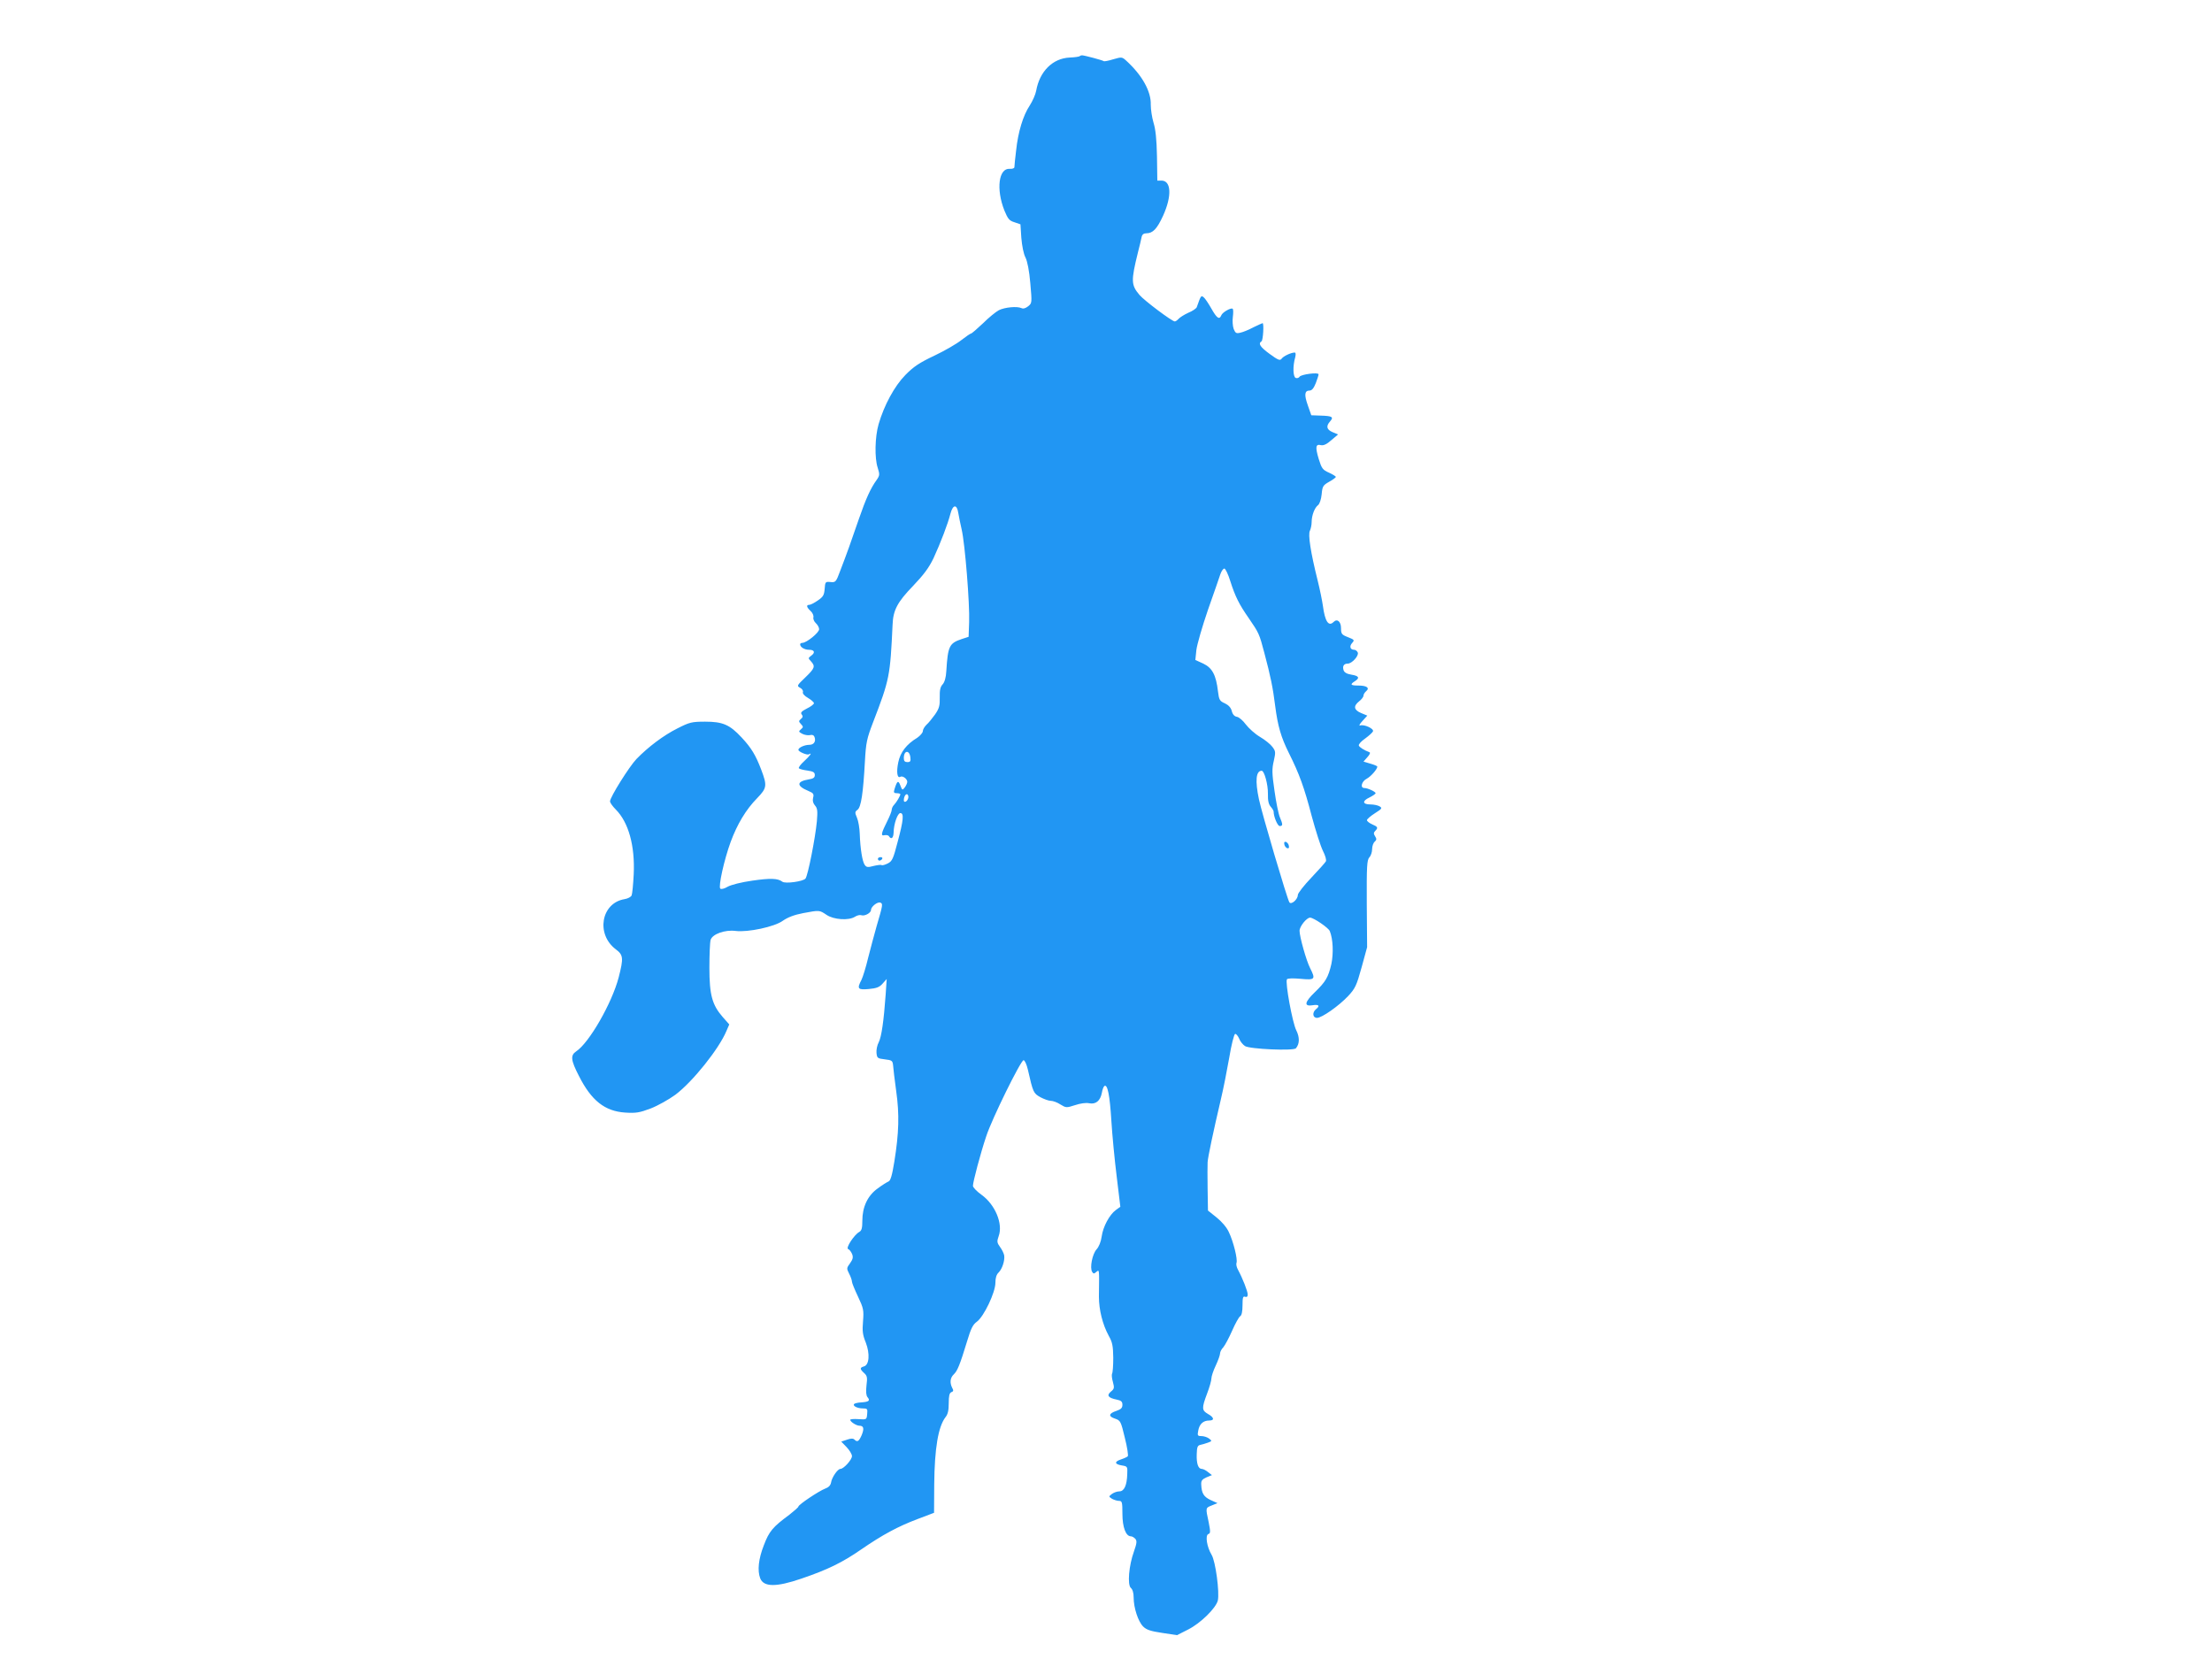 <?xml version="1.0" standalone="no"?>
<!DOCTYPE svg PUBLIC "-//W3C//DTD SVG 20010904//EN"
 "http://www.w3.org/TR/2001/REC-SVG-20010904/DTD/svg10.dtd">
<svg version="1.0" xmlns="http://www.w3.org/2000/svg"
 width="1280pt" height="960pt" viewBox="0 0 1280 960"
 preserveAspectRatio="xMidYMid meet">
<g transform="translate(0,960) scale(0.1,-0.1)"
fill="#2196f3" stroke="none">
<path d="M6248 9275 c-3 -3 -29 -7 -59 -8 -98 -5 -173 -80 -193 -192 -4 -22
-21 -60 -37 -85 -39 -58 -68 -155 -79 -260 -6 -47 -10 -90 -10 -97 0 -7 -12
-11 -27 -10 -64 5 -80 -117 -31 -241 20 -48 28 -59 58 -68 l35 -12 5 -78 c4
-47 13 -93 24 -114 11 -22 22 -77 28 -149 10 -113 10 -115 -12 -133 -15 -12
-29 -16 -39 -11 -26 12 -97 5 -131 -12 -17 -9 -59 -43 -92 -76 -34 -32 -65
-59 -69 -59 -4 0 -29 -17 -56 -38 -26 -21 -97 -62 -156 -90 -87 -41 -121 -64
-168 -112 -63 -64 -123 -175 -155 -285 -21 -73 -24 -195 -5 -252 12 -38 12
-44 -6 -70 -35 -48 -63 -110 -103 -226 -44 -129 -71 -204 -108 -300 -24 -65
-27 -68 -56 -65 -30 3 -31 1 -34 -40 -3 -36 -9 -46 -40 -67 -20 -14 -42 -25
-49 -25 -19 0 -16 -14 8 -36 11 -10 18 -26 16 -36 -3 -9 4 -25 14 -34 10 -9
19 -25 19 -35 0 -20 -73 -79 -97 -79 -7 0 -13 -4 -13 -8 0 -17 25 -32 52 -32
32 0 37 -17 11 -35 -17 -13 -17 -14 0 -32 26 -29 22 -40 -33 -93 -49 -47 -50
-49 -30 -60 12 -6 19 -18 16 -25 -3 -8 9 -22 30 -34 19 -11 34 -25 34 -30 0
-6 -18 -20 -41 -31 -31 -16 -38 -24 -30 -34 8 -10 7 -17 -4 -26 -14 -12 -14
-15 0 -30 14 -15 14 -18 0 -30 -15 -12 -14 -15 7 -26 13 -7 33 -10 44 -8 14 4
23 0 27 -10 10 -26 -3 -46 -30 -46 -27 0 -63 -16 -63 -29 0 -11 50 -32 61 -26
22 14 6 -9 -28 -40 -21 -19 -34 -37 -30 -41 4 -4 26 -10 50 -13 33 -5 42 -10
42 -26 0 -15 -9 -21 -35 -25 -72 -12 -72 -38 -2 -67 29 -12 33 -18 27 -40 -4
-17 0 -31 11 -44 14 -16 16 -31 11 -91 -9 -97 -52 -315 -66 -332 -14 -17 -118
-31 -134 -18 -26 20 -70 21 -174 6 -64 -9 -122 -24 -142 -35 -20 -12 -38 -16
-43 -11 -12 12 22 166 60 270 38 103 89 188 153 253 57 59 59 72 24 165 -32
84 -57 126 -114 187 -69 74 -109 91 -211 91 -78 0 -91 -4 -160 -39 -80 -40
-169 -107 -237 -177 -42 -44 -153 -221 -153 -245 0 -8 15 -29 33 -47 74 -74
112 -210 104 -376 -3 -58 -8 -112 -12 -121 -3 -9 -22 -19 -41 -22 -135 -22
-167 -202 -51 -290 44 -33 46 -50 17 -163 -39 -149 -171 -379 -246 -428 -34
-23 -31 -51 16 -142 72 -143 150 -204 267 -212 63 -4 83 -1 149 24 41 16 105
52 142 79 100 75 253 266 296 370 l16 37 -38 43 c-61 70 -77 128 -77 285 0 74
3 147 7 161 10 34 83 60 145 52 70 -9 226 24 273 59 29 20 65 34 117 44 96 18
94 18 136 -10 41 -28 128 -34 164 -11 12 8 29 12 37 9 19 -7 56 13 56 30 0 19
37 49 54 43 16 -6 15 -13 -21 -135 -13 -46 -35 -128 -49 -183 -13 -55 -31
-113 -39 -129 -27 -52 -22 -59 43 -53 45 4 62 11 80 32 l23 26 -6 -90 c-11
-153 -24 -244 -40 -276 -9 -16 -15 -45 -13 -62 3 -30 6 -32 48 -37 41 -5 45
-7 48 -35 1 -16 9 -84 18 -149 19 -134 16 -242 -11 -409 -13 -80 -22 -110 -34
-114 -9 -4 -37 -21 -62 -40 -58 -41 -89 -107 -89 -187 0 -43 -4 -57 -18 -65
-29 -16 -80 -93 -64 -99 7 -2 17 -15 23 -29 7 -19 4 -30 -12 -53 -20 -27 -21
-30 -5 -61 9 -17 16 -38 16 -46 0 -7 16 -46 35 -86 32 -68 34 -78 29 -143 -5
-56 -2 -79 16 -123 25 -65 20 -130 -11 -138 -24 -7 -24 -15 1 -38 18 -16 20
-26 14 -72 -4 -37 -2 -58 6 -68 17 -20 8 -27 -35 -30 -19 -1 -38 -5 -42 -9
-11 -11 18 -26 50 -26 26 0 28 -3 25 -32 -3 -33 -3 -33 -50 -30 -27 2 -48 0
-48 -4 0 -11 34 -33 52 -34 26 0 30 -16 14 -55 -16 -36 -25 -42 -42 -25 -7 7
-21 7 -43 -1 l-33 -11 31 -32 c17 -18 31 -41 31 -52 0 -21 -48 -74 -67 -74
-16 0 -50 -50 -54 -79 -3 -16 -14 -28 -34 -35 -35 -13 -155 -93 -155 -104 0
-4 -24 -25 -52 -47 -96 -71 -117 -95 -148 -177 -31 -79 -38 -146 -21 -191 20
-51 92 -52 238 -2 153 52 238 94 345 168 125 86 214 134 328 177 l95 36 1 165
c2 208 23 333 65 388 14 17 19 40 19 81 0 43 4 59 15 64 12 4 14 10 5 25 -15
30 -12 58 9 78 21 20 35 53 77 191 22 74 34 98 57 114 40 29 107 169 107 225
0 28 6 48 19 60 20 20 36 67 32 98 -2 11 -12 33 -24 49 -18 25 -19 32 -8 63
26 71 -20 182 -99 239 -28 20 -50 43 -50 52 0 23 44 189 77 287 32 99 200 440
216 440 7 0 18 -25 25 -55 30 -132 32 -136 72 -159 21 -11 48 -21 60 -21 13 0
38 -9 56 -21 33 -20 35 -20 85 -4 30 10 63 15 81 11 39 -8 65 14 74 60 3 19
10 37 15 40 18 11 31 -54 40 -201 5 -82 19 -228 31 -324 l21 -174 -26 -19
c-37 -27 -74 -96 -82 -153 -4 -30 -16 -60 -30 -75 -24 -27 -40 -106 -25 -130
7 -11 11 -12 24 0 18 14 17 22 15 -143 0 -76 21 -161 57 -227 21 -37 25 -58
26 -127 0 -45 -3 -87 -7 -92 -3 -6 -1 -28 5 -48 9 -34 8 -40 -12 -56 -26 -22
-15 -36 34 -46 26 -5 33 -12 33 -30 0 -18 -8 -26 -34 -35 -46 -15 -49 -32 -9
-45 32 -11 34 -15 57 -111 14 -55 21 -103 17 -107 -4 -4 -21 -12 -39 -18 -40
-13 -38 -28 5 -35 32 -5 33 -7 31 -50 -2 -66 -18 -100 -46 -100 -13 0 -32 -7
-43 -15 -19 -15 -19 -15 1 -28 11 -6 29 -12 40 -12 18 0 20 -7 20 -75 0 -78
20 -130 49 -130 7 0 19 -7 26 -15 10 -12 8 -26 -8 -72 -30 -82 -39 -194 -18
-212 10 -8 16 -29 16 -55 0 -60 26 -139 55 -168 19 -19 43 -27 110 -37 l86
-13 65 33 c71 36 159 122 171 167 11 46 -13 228 -36 265 -27 45 -38 112 -19
120 13 4 13 14 2 69 -18 84 -19 82 19 97 l32 13 -40 18 c-40 19 -52 39 -54 91
-1 21 6 29 30 40 l32 13 -23 18 c-12 10 -28 18 -36 18 -20 0 -31 30 -29 85 1
41 5 51 21 54 10 2 30 8 44 13 24 9 24 10 6 24 -11 8 -31 14 -44 14 -22 0 -24
3 -18 33 7 37 29 57 63 57 32 0 29 18 -7 38 -36 21 -37 33 -5 118 14 36 25 76
25 88 0 11 11 45 25 74 14 30 25 61 25 70 0 9 8 25 19 36 10 12 33 55 51 96
18 41 39 79 46 83 9 5 14 27 14 64 0 45 3 54 15 49 10 -3 15 1 15 13 0 19 -30
95 -56 143 -8 14 -12 32 -9 40 8 20 -18 124 -44 178 -12 27 -41 61 -71 85
l-50 40 -2 125 c-1 69 -1 139 0 155 2 31 33 177 77 365 14 58 35 165 48 239
12 74 28 136 34 138 5 2 16 -10 23 -26 6 -17 22 -36 34 -44 27 -18 282 -29
295 -13 22 26 22 64 2 104 -22 43 -65 277 -54 295 3 6 34 7 79 3 84 -8 88 -3
55 62 -22 43 -61 182 -61 216 0 25 41 76 61 76 20 0 107 -59 114 -78 19 -46
22 -129 9 -191 -18 -77 -33 -102 -96 -163 -59 -57 -64 -83 -13 -75 37 6 45 -3
20 -23 -23 -19 -19 -50 6 -50 28 0 125 68 180 126 41 44 49 61 78 166 l32 117
-2 251 c-1 219 1 253 15 269 9 9 16 31 16 48 0 17 7 36 15 43 11 9 12 16 2 31
-9 14 -9 21 1 31 18 18 15 24 -18 38 -16 7 -30 18 -30 24 0 6 21 24 46 40 41
26 44 30 27 40 -10 6 -33 11 -52 11 -47 0 -50 20 -7 40 20 10 36 21 36 25 0 9
-46 30 -65 30 -26 0 -16 39 14 54 24 13 61 55 61 70 0 3 -18 11 -40 17 l-40
12 22 25 c13 14 19 26 13 29 -30 11 -59 29 -62 39 -2 7 14 25 36 40 22 16 43
35 46 42 6 16 -52 42 -74 34 -9 -3 -3 9 13 26 l28 31 -36 15 c-42 18 -46 40
-11 68 14 11 25 25 25 33 0 7 7 18 15 25 23 19 4 33 -44 33 -46 0 -51 6 -21
25 30 19 24 31 -20 38 -26 4 -41 13 -45 25 -8 24 1 39 24 39 24 0 65 45 58 64
-4 9 -13 16 -21 16 -23 0 -29 20 -12 39 15 17 14 19 -24 34 -36 14 -40 19 -40
52 0 38 -22 57 -43 36 -29 -29 -50 3 -62 94 -4 28 -17 93 -30 145 -41 164 -57
268 -45 289 5 11 10 33 10 50 0 38 17 83 37 98 9 7 18 33 21 63 4 46 8 52 43
72 22 12 39 25 39 28 0 4 -18 15 -40 25 -36 16 -42 24 -59 79 -21 70 -18 88
13 80 15 -3 33 5 60 29 l39 33 -31 13 c-36 15 -40 35 -15 63 22 25 12 31 -53
33 l-56 2 -20 57 c-22 62 -19 86 10 86 13 0 24 13 36 43 9 23 16 46 16 51 0
13 -101 0 -110 -14 -4 -7 -15 -10 -22 -7 -16 6 -18 68 -3 120 4 17 3 27 -3 27
-21 0 -66 -21 -76 -36 -9 -12 -20 -8 -69 28 -55 40 -68 60 -47 73 9 6 15 105
6 105 -2 0 -26 -11 -53 -24 -26 -14 -60 -28 -75 -31 -24 -6 -29 -3 -39 21 -6
16 -8 48 -5 70 3 23 3 44 -1 47 -8 9 -60 -20 -66 -38 -11 -27 -26 -16 -57 39
-17 30 -37 60 -45 66 -15 12 -16 10 -40 -58 -3 -7 -24 -22 -49 -32 -24 -11
-49 -27 -56 -35 -7 -8 -17 -15 -22 -15 -16 0 -177 121 -204 153 -49 58 -50 81
-9 247 9 36 19 75 21 88 3 15 12 22 27 22 38 0 62 25 97 101 52 114 48 204 -9
204 l-24 0 -2 140 c-2 100 -8 156 -20 195 -9 30 -16 77 -16 104 3 76 -50 171
-141 254 -25 23 -27 23 -76 9 -28 -9 -52 -13 -55 -11 -4 5 -113 34 -126 34 -4
0 -10 -2 -13 -5z m-703 -2642 c3 -21 13 -65 20 -98 19 -81 47 -430 43 -535
l-3 -85 -40 -13 c-72 -24 -80 -41 -89 -185 -2 -38 -10 -65 -22 -78 -13 -14
-17 -34 -16 -75 1 -47 -3 -63 -27 -98 -16 -22 -38 -50 -50 -60 -11 -11 -21
-27 -21 -37 0 -9 -15 -26 -32 -38 -63 -38 -98 -84 -110 -142 -12 -57 -6 -95
12 -84 13 8 40 -12 40 -29 0 -7 -6 -21 -14 -32 -14 -18 -15 -18 -26 11 -12 32
-19 27 -34 -22 -6 -19 -3 -23 13 -23 12 0 21 -3 21 -6 0 -9 -23 -48 -37 -62
-7 -7 -13 -20 -13 -28 0 -8 -11 -36 -24 -62 -37 -74 -41 -91 -18 -85 11 2 23
0 26 -6 13 -21 26 -11 27 22 1 50 23 112 39 112 22 0 18 -42 -16 -168 -25 -96
-31 -110 -56 -123 -16 -8 -32 -13 -37 -10 -4 3 -25 0 -46 -5 -33 -9 -41 -8
-51 6 -14 19 -26 94 -29 180 -1 33 -8 75 -16 93 -13 30 -12 35 3 46 21 15 33
98 43 281 6 108 11 131 47 225 96 249 99 268 113 565 3 84 28 131 118 224 62
65 92 105 119 161 41 89 83 199 98 258 14 53 37 56 45 5z m1574 -395 c29 -91
52 -136 107 -215 59 -86 61 -90 90 -200 36 -135 50 -203 63 -308 15 -117 34
-182 80 -274 59 -118 88 -197 131 -362 23 -85 52 -176 65 -202 14 -28 22 -54
17 -62 -4 -7 -42 -50 -84 -94 -43 -45 -78 -90 -78 -100 0 -26 -39 -59 -49 -42
-13 20 -160 518 -176 596 -23 108 -17 165 16 165 15 0 37 -80 36 -133 -1 -40
4 -61 16 -75 9 -10 17 -23 17 -28 0 -30 23 -84 35 -84 19 0 19 9 1 51 -8 19
-22 88 -31 153 -15 102 -15 127 -4 173 11 50 11 56 -8 81 -11 15 -43 41 -72
58 -29 17 -65 50 -82 72 -16 22 -39 42 -51 44 -14 2 -25 13 -30 33 -5 20 -19
35 -40 45 -30 13 -34 20 -40 69 -11 95 -33 136 -85 161 l-46 21 6 58 c4 32 34
136 67 232 34 96 66 189 72 207 6 17 16 32 23 32 6 0 22 -33 34 -72z m-1851
-1021 c3 -22 -1 -27 -17 -27 -15 0 -21 6 -21 23 0 46 33 49 38 4z m-14 -240
c-7 -18 -24 -23 -24 -8 0 22 13 42 22 33 5 -5 6 -16 2 -25z"/>
<path d="M5080 4630 c0 -5 4 -10 9 -10 6 0 13 5 16 10 3 6 -1 10 -9 10 -9 0
-16 -4 -16 -10z"/>
<path d="M7432 4714 c1 -9 9 -19 16 -22 9 -3 13 2 10 14 -1 9 -9 19 -16 22 -9
3 -13 -2 -10 -14z"/>
</g>
</svg>
